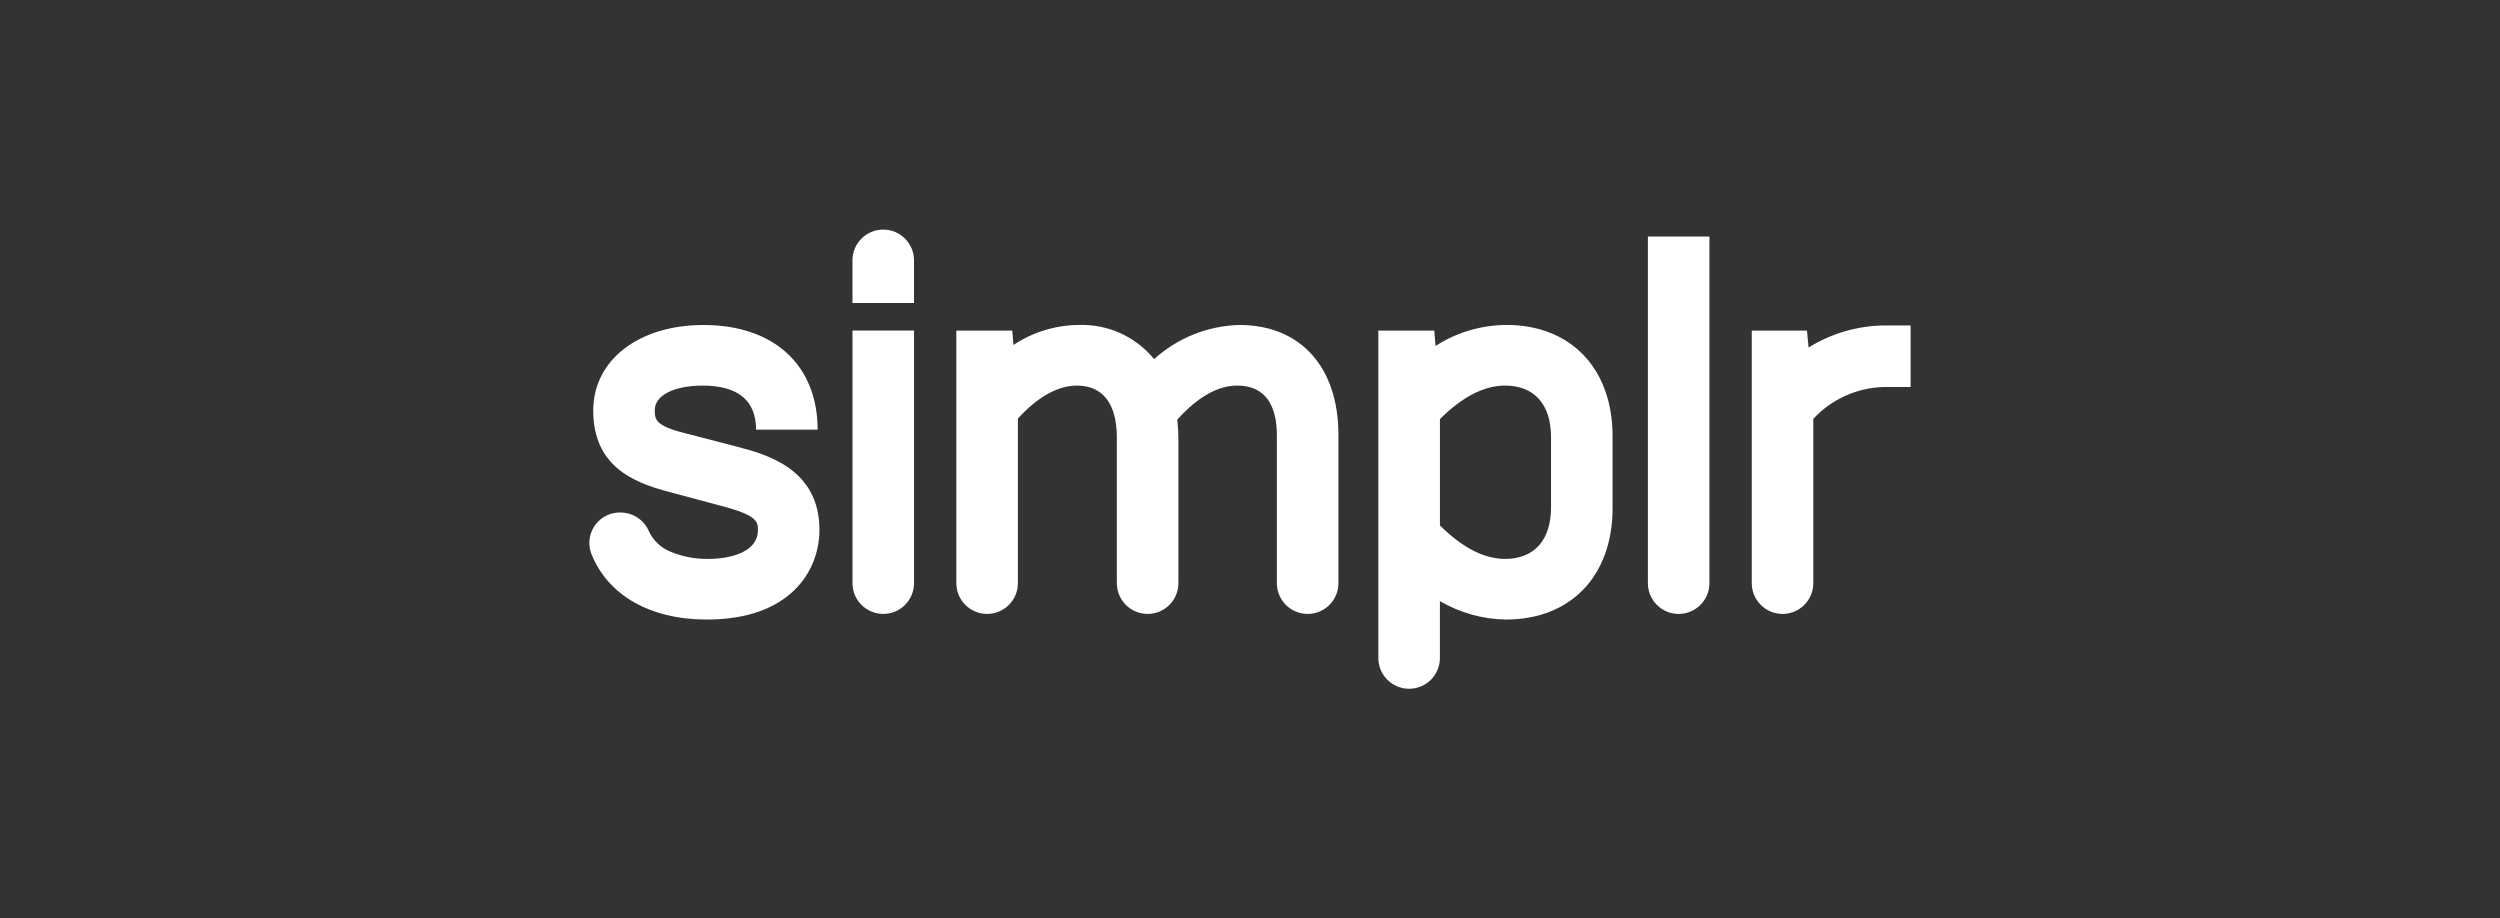 <?xml version="1.0" encoding="UTF-8"?><svg id="uuid-f8b8c135-c700-4bc1-b642-fd80f7b59718" xmlns="http://www.w3.org/2000/svg" width="245" height="90" viewBox="0 0 245 90"><rect x="0" y="0" width="245" height="90" fill="#333333" stroke="none"/><defs><style>.uuid-dfe462a1-709b-442f-b761-e58006a3bc7b{fill:#fff;}</style></defs><g id="uuid-90c6d6f0-3d67-4fc0-8f92-cf3c033676c1"><path id="uuid-47867890-02f4-4402-83a1-0f42fffd11d8" class="uuid-dfe462a1-709b-442f-b761-e58006a3bc7b" d="m72.147,43.753l-4.98-1.291c-2.998-.74-2.998-1.385-2.998-2.278,0-1.433,1.883-2.395,4.687-2.395,3.476,0,5.238,1.454,5.238,4.321h6.032c0-6.329-4.283-10.261-11.178-10.261-6.366,0-10.811,3.445-10.811,8.381,0,5.351,3.773,7.038,7.453,7.98l4.978,1.336c3.706.95,3.706,1.598,3.706,2.421,0,2.07-2.54,2.808-4.917,2.808-1.274.011-2.538-.239-3.712-.734-.898-.377-1.624-1.073-2.039-1.954-.469-1.114-1.553-1.844-2.761-1.862h-.107c-1.647.001-2.982,1.338-2.981,2.986,0,.385.075.766.22,1.123,1.614,3.977,5.696,6.381,11.288,6.381,8.148,0,11.04-4.737,11.04-8.793.004-6.038-5.305-7.425-8.158-8.168Z"/><path id="uuid-1ca2b66d-4d16-48b3-873e-645cc027481f" class="uuid-dfe462a1-709b-442f-b761-e58006a3bc7b" d="m89.574,25.56c.024-1.666-1.306-3.036-2.972-3.06-1.666-.024-3.036,1.306-3.06,2.972,0,.029,0,.059,0,.088v4.134h6.032v-4.134Z"/><path id="uuid-1ece95b8-293d-4c86-95b5-21f24e62d624" class="uuid-dfe462a1-709b-442f-b761-e58006a3bc7b" d="m86.557,60.164h0c1.666.001,3.016-1.348,3.018-3.014v-24.756h-6.032v24.751c-.002,1.665,1.347,3.017,3.012,3.019h.002Z"/><path id="uuid-381a25c1-5d9a-403b-8ced-c7a47a4c5f51" class="uuid-dfe462a1-709b-442f-b761-e58006a3bc7b" d="m121.453,31.846c-3.094.082-6.057,1.27-8.351,3.348-1.802-2.206-4.53-3.444-7.377-3.348-2.28.017-4.506.698-6.406,1.96l-.116-1.409h-5.482v24.752c0,1.665,1.35,3.015,3.016,3.016h0c1.665,0,3.016-1.35,3.016-3.016v-16.117c1.833-2.067,3.915-3.244,5.743-3.244,3.268,0,3.954,2.773,3.954,5.1v14.261c0,1.665,1.35,3.015,3.016,3.016h0c1.665,0,3.016-1.35,3.016-3.016v-14.078c0-.651-.036-1.302-.109-1.949,1.41-1.576,3.507-3.334,5.852-3.334,3.908,0,3.908,3.839,3.908,5.1v14.261c0,1.666,1.351,3.016,3.016,3.016h0c1.666,0,3.016-1.35,3.016-3.016v-14.536c0-6.641-3.721-10.766-9.71-10.766Z"/><path id="uuid-bfe43ac4-ba93-4f5d-aede-f6e1f07a9f87" class="uuid-dfe462a1-709b-442f-b761-e58006a3bc7b" d="m147.634,31.846c-2.465.009-4.876.722-6.949,2.057l-.125-1.507h-5.482v32.088c0,1.665,1.35,3.016,3.016,3.016h0c1.666,0,3.016-1.35,3.016-3.016v-5.574c1.967,1.15,4.198,1.771,6.477,1.805,6.344,0,10.444-4.28,10.444-10.903v-7.062c.002-6.624-4.08-10.905-10.396-10.905Zm4.367,10.995v6.876c0,3.212-1.642,5.055-4.504,5.055-2.052,0-4.199-1.105-6.384-3.285v-10.418c2.185-2.18,4.332-3.284,6.384-3.284,2.862.002,4.504,1.844,4.504,5.056h0Z"/><path id="uuid-e512da4c-5760-440a-91c2-7c84aad2c3db" class="uuid-dfe462a1-709b-442f-b761-e58006a3bc7b" d="m164.508,60.164h0c1.665,0,3.016-1.35,3.016-3.016V23.181h-6.032v33.968c0,1.665,1.35,3.016,3.016,3.016h0Z"/><path id="uuid-0e3cc7e9-7750-4ec6-8dfa-cd05093f4f12" class="uuid-dfe462a1-709b-442f-b761-e58006a3bc7b" d="m184.639,31.893c-2.617.036-5.175.783-7.4,2.161l-.156-1.657h-5.41v24.751c0,1.665,1.349,3.015,3.014,3.016h0c1.665,0,3.016-1.349,3.016-3.014v-16.106c1.797-1.932,4.297-3.056,6.934-3.119h2.604v-6.032h-2.604Z"/></g></svg>
